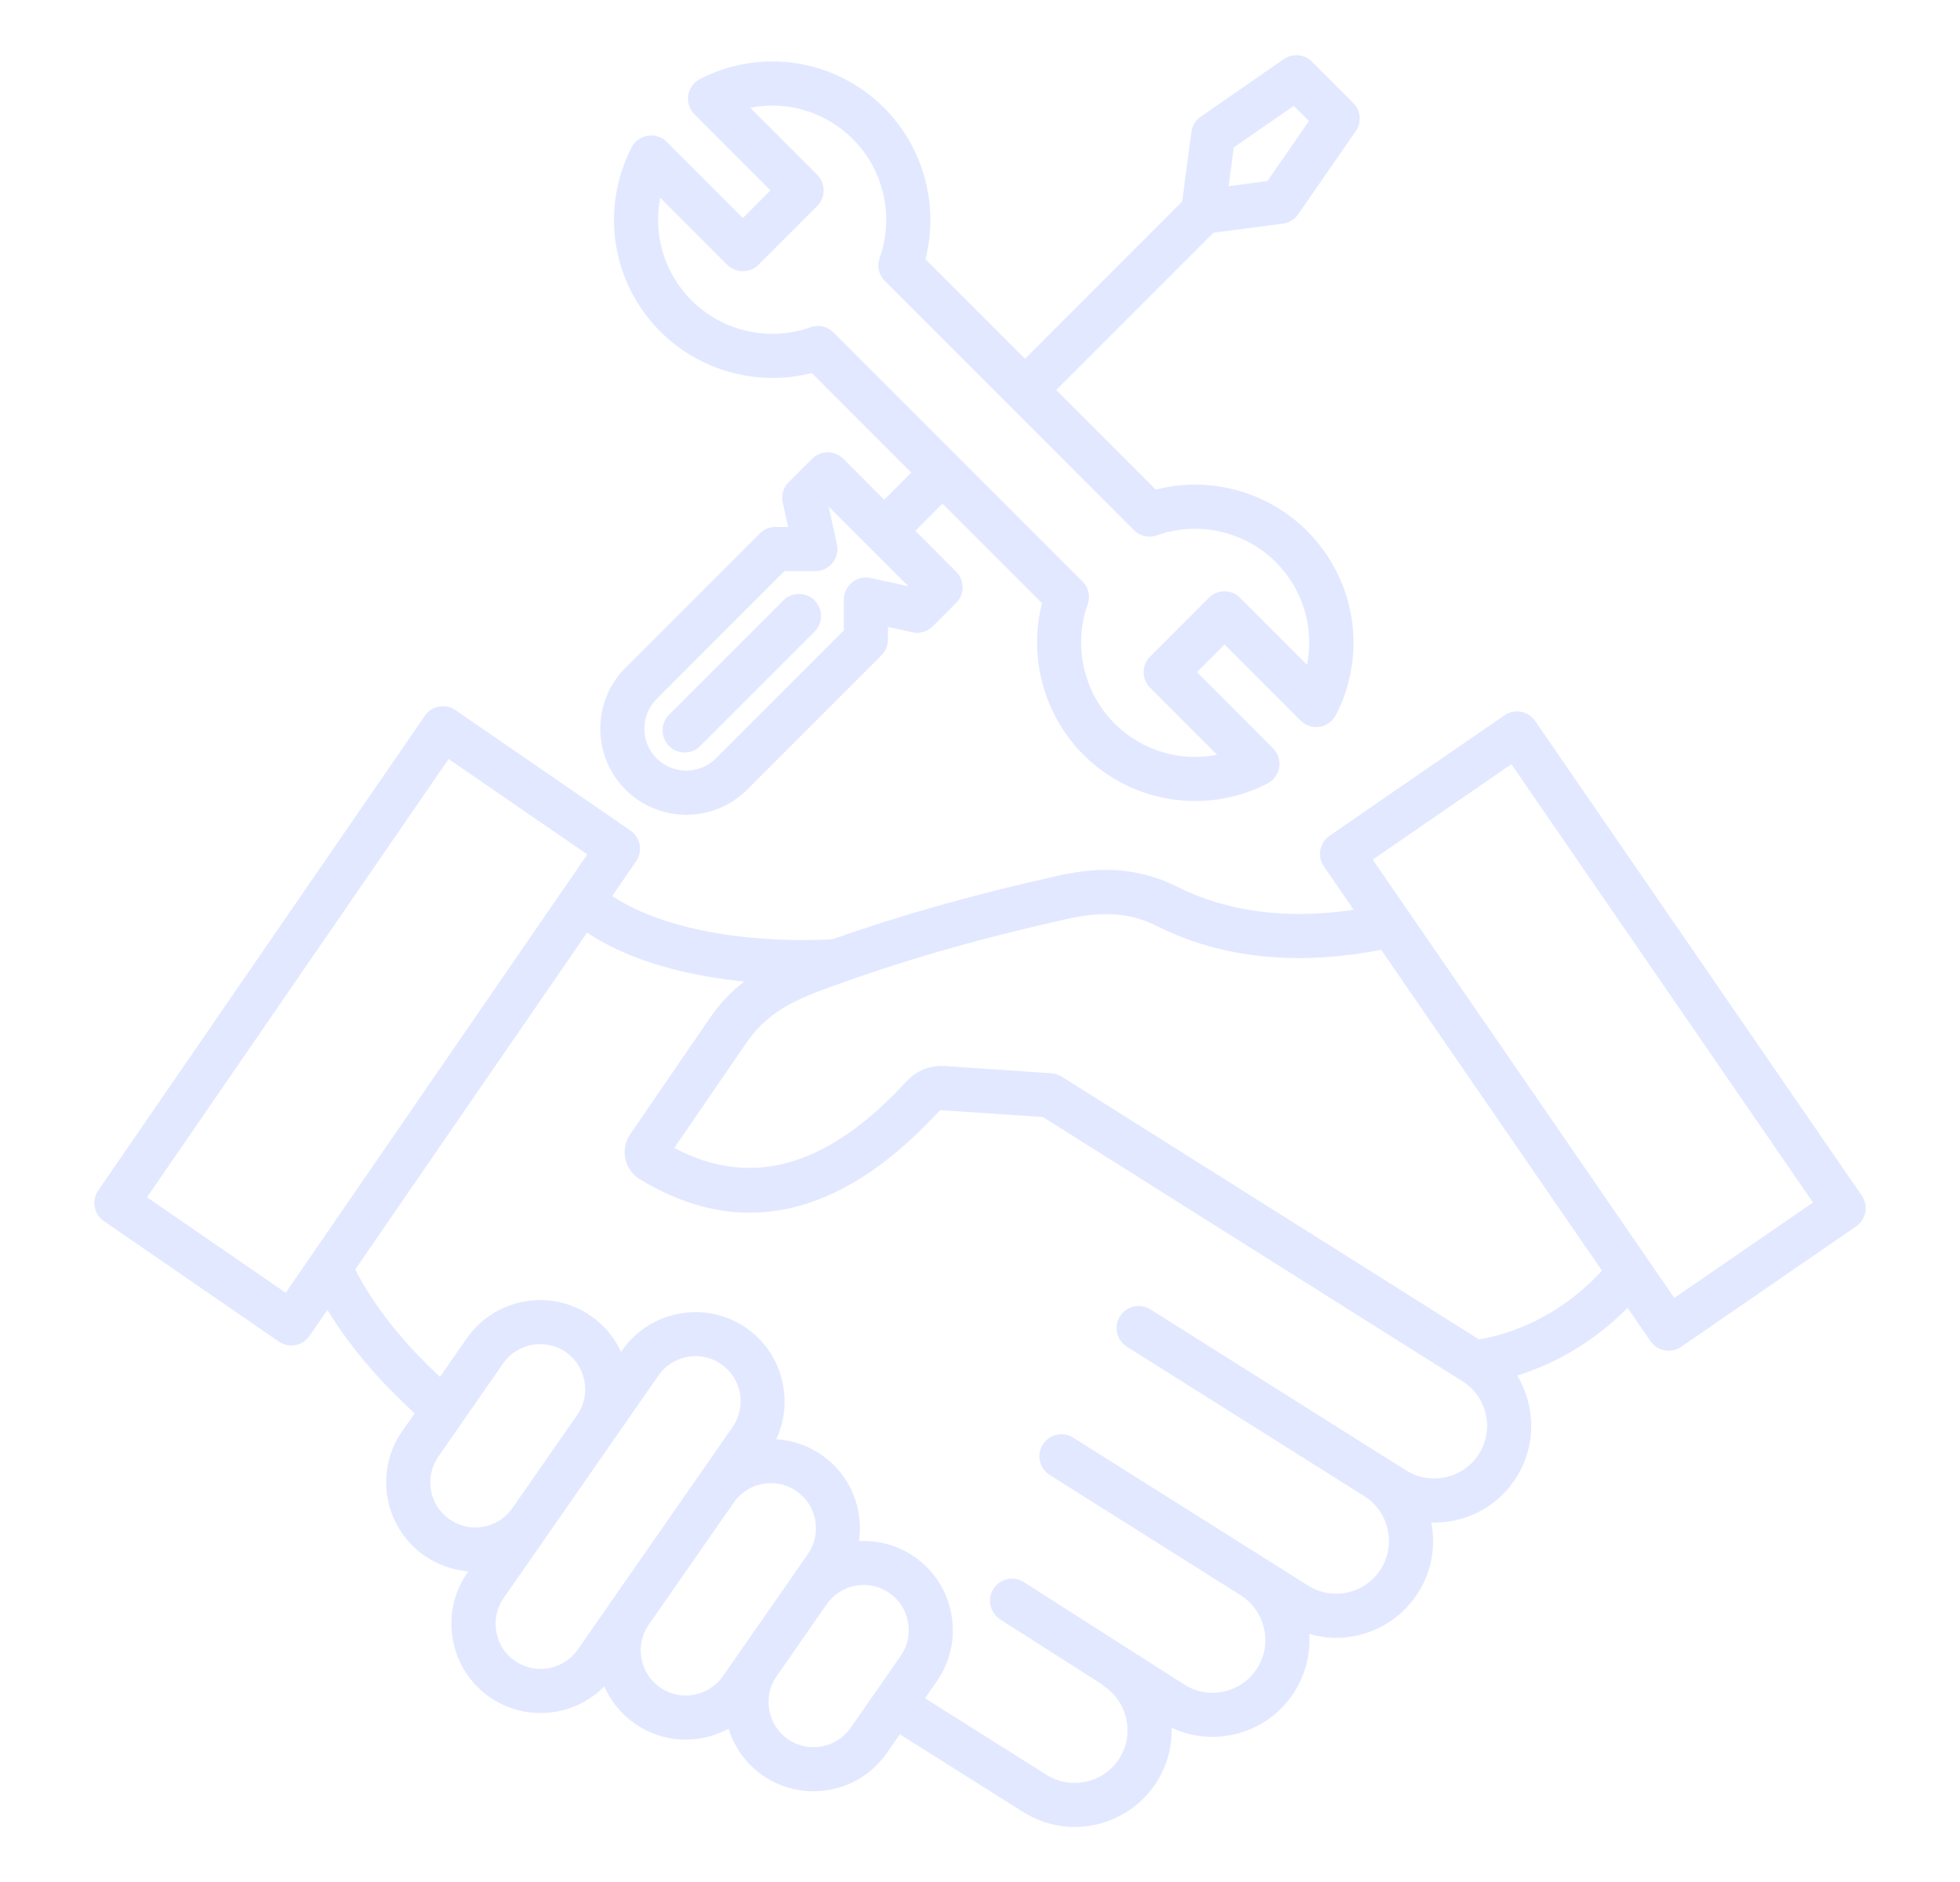 <svg width="25" height="24" viewBox="0 0 25 24" fill="none" xmlns="http://www.w3.org/2000/svg">
<path d="M23.747 15.247L19.581 9.194C19.493 9.066 19.317 9.034 19.19 9.122L16.958 10.658C16.897 10.7 16.855 10.766 16.841 10.839C16.828 10.912 16.844 10.988 16.886 11.049L17.267 11.602C16.412 11.728 15.655 11.63 15.012 11.307C14.562 11.082 14.085 11.036 13.511 11.164C12.425 11.406 11.516 11.662 10.618 11.978C9.705 12.029 8.535 11.904 7.808 11.427L8.114 10.983C8.156 10.921 8.172 10.845 8.159 10.772C8.145 10.699 8.103 10.634 8.042 10.592L5.81 9.056C5.682 8.968 5.507 9 5.419 9.128L1.253 15.181C1.211 15.243 1.194 15.319 1.208 15.392C1.221 15.465 1.264 15.53 1.325 15.572L3.557 17.108C3.605 17.142 3.661 17.158 3.716 17.158C3.806 17.158 3.893 17.115 3.948 17.036L4.177 16.704C4.45 17.155 4.817 17.591 5.289 18.023L5.129 18.253C4.771 18.768 4.898 19.479 5.413 19.837C5.586 19.957 5.78 20.023 5.975 20.038L5.961 20.057C5.788 20.306 5.722 20.608 5.776 20.908C5.83 21.208 5.997 21.469 6.245 21.642C6.438 21.775 6.662 21.845 6.892 21.845C6.96 21.845 7.028 21.839 7.096 21.827C7.332 21.785 7.543 21.672 7.707 21.505C7.788 21.69 7.92 21.856 8.098 21.98C8.29 22.114 8.514 22.184 8.744 22.184C8.812 22.184 8.881 22.178 8.949 22.166C9.072 22.144 9.187 22.102 9.293 22.044C9.367 22.285 9.518 22.494 9.727 22.64C9.925 22.777 10.152 22.843 10.376 22.843C10.736 22.843 11.091 22.673 11.312 22.355L11.478 22.117L13.052 23.108C13.256 23.236 13.483 23.298 13.708 23.298C14.119 23.298 14.521 23.093 14.756 22.721C14.887 22.512 14.951 22.274 14.944 22.033C15.107 22.11 15.283 22.149 15.462 22.149C15.553 22.149 15.644 22.139 15.735 22.119C16.06 22.046 16.336 21.852 16.513 21.571C16.656 21.343 16.715 21.087 16.7 20.837C16.812 20.869 16.928 20.886 17.042 20.886C17.453 20.886 17.855 20.681 18.09 20.308C18.258 20.041 18.316 19.726 18.256 19.416C18.268 19.416 18.28 19.417 18.291 19.417C18.384 19.417 18.477 19.407 18.569 19.386C18.892 19.313 19.166 19.119 19.341 18.84C19.599 18.432 19.586 17.929 19.352 17.541C19.871 17.381 20.359 17.083 20.76 16.678L21.052 17.103C21.107 17.182 21.195 17.225 21.284 17.225C21.339 17.225 21.395 17.209 21.444 17.175L23.675 15.639C23.737 15.597 23.779 15.531 23.793 15.458C23.806 15.385 23.789 15.309 23.747 15.247ZM3.644 16.486L1.875 15.268L5.722 9.679L7.491 10.896L3.644 16.486ZM6.536 19.232C6.355 19.493 5.995 19.557 5.735 19.376C5.474 19.195 5.41 18.835 5.591 18.575L6.417 17.387C6.504 17.261 6.636 17.177 6.788 17.15C6.94 17.123 7.093 17.156 7.219 17.243C7.344 17.331 7.428 17.462 7.455 17.615C7.482 17.767 7.45 17.919 7.362 18.045L6.536 19.232ZM6.997 21.274C6.845 21.301 6.693 21.268 6.567 21.18C6.441 21.093 6.357 20.962 6.33 20.809C6.303 20.657 6.336 20.504 6.424 20.379L8.399 17.54C8.486 17.414 8.618 17.331 8.77 17.303C8.805 17.297 8.84 17.294 8.874 17.294C8.99 17.294 9.104 17.329 9.2 17.397C9.461 17.578 9.525 17.938 9.344 18.198L8.9 18.837C8.9 18.837 8.899 18.837 8.899 18.838L7.369 21.037C7.281 21.162 7.149 21.247 6.997 21.274ZM8.849 21.613C8.697 21.64 8.545 21.607 8.419 21.519C8.158 21.338 8.094 20.978 8.275 20.718L9.36 19.16C9.541 18.899 9.901 18.835 10.161 19.016C10.422 19.197 10.486 19.557 10.305 19.817L10.083 20.137V20.137L9.221 21.375C9.133 21.501 9.002 21.585 8.849 21.613ZM10.85 22.034C10.669 22.295 10.309 22.359 10.048 22.178C9.923 22.091 9.839 21.959 9.812 21.807C9.785 21.655 9.817 21.502 9.905 21.377L10.544 20.459C10.725 20.198 11.085 20.133 11.345 20.315C11.471 20.402 11.555 20.534 11.582 20.686C11.609 20.838 11.576 20.991 11.489 21.116L10.85 22.034ZM18.865 18.541C18.77 18.692 18.62 18.797 18.444 18.837C18.268 18.877 18.088 18.847 17.936 18.752L17.703 18.605C17.703 18.605 17.703 18.605 17.702 18.605H17.702L14.674 16.698C14.542 16.615 14.368 16.655 14.286 16.786C14.203 16.917 14.243 17.091 14.374 17.174L17.403 19.08C17.554 19.175 17.659 19.325 17.699 19.501C17.739 19.677 17.709 19.858 17.614 20.009C17.416 20.323 16.999 20.418 16.685 20.22L13.688 18.333C13.557 18.251 13.383 18.29 13.301 18.421C13.218 18.552 13.258 18.727 13.389 18.809L15.825 20.343L15.826 20.344C15.977 20.439 16.082 20.588 16.122 20.765C16.162 20.941 16.132 21.121 16.037 21.272C15.941 21.425 15.79 21.531 15.612 21.571C15.437 21.61 15.259 21.579 15.11 21.485L13.06 20.176C12.929 20.093 12.755 20.131 12.671 20.262C12.588 20.393 12.627 20.567 12.757 20.651L14.071 21.489L14.068 21.494C14.219 21.589 14.324 21.739 14.365 21.915C14.405 22.091 14.374 22.271 14.279 22.422C14.081 22.737 13.664 22.831 13.35 22.634L11.798 21.657L11.95 21.439C12.123 21.19 12.189 20.888 12.135 20.588C12.081 20.288 11.915 20.028 11.666 19.855C11.456 19.709 11.209 19.64 10.957 19.653C11.016 19.24 10.847 18.809 10.482 18.555C10.303 18.432 10.102 18.366 9.9 18.354C10 18.142 10.031 17.905 9.989 17.67C9.935 17.37 9.769 17.109 9.52 16.936C9.271 16.763 8.969 16.697 8.669 16.751C8.369 16.805 8.109 16.971 7.936 17.22L7.922 17.241C7.84 17.062 7.711 16.902 7.539 16.783C7.024 16.424 6.313 16.552 5.954 17.067L5.612 17.559C5.128 17.108 4.773 16.657 4.53 16.19L7.488 11.893C8.081 12.287 8.846 12.452 9.493 12.517C9.321 12.65 9.177 12.803 9.054 12.983L8.038 14.464C7.975 14.557 7.953 14.668 7.977 14.778C8 14.888 8.066 14.98 8.162 15.039C9.445 15.818 10.728 15.527 11.975 14.173C11.987 14.16 11.995 14.157 12.012 14.158L13.303 14.245L18.653 17.614C18.968 17.81 19.063 18.227 18.865 18.541ZM18.865 17.081L13.543 13.73C13.504 13.705 13.459 13.691 13.413 13.687L12.052 13.595C11.864 13.583 11.69 13.652 11.562 13.791C10.557 14.882 9.587 15.161 8.6 14.639L9.519 13.3C9.722 13.004 9.996 12.807 10.438 12.643C11.435 12.271 12.421 11.984 13.633 11.714C14.08 11.615 14.428 11.644 14.759 11.81C15.576 12.22 16.537 12.321 17.617 12.112L20.434 16.205C20.004 16.671 19.446 16.983 18.865 17.081ZM21.356 16.552L17.509 10.962L19.278 9.745L23.125 15.335L21.356 16.552ZM9.89 6.72C9.815 6.72 9.744 6.75 9.691 6.803L7.978 8.516C7.55 8.944 7.55 9.641 7.978 10.069C8.192 10.283 8.473 10.39 8.754 10.39C9.035 10.39 9.317 10.283 9.53 10.069L11.244 8.355C11.297 8.303 11.326 8.231 11.326 8.157V7.995L11.638 8.063C11.731 8.084 11.829 8.055 11.897 7.987L12.196 7.688C12.306 7.579 12.306 7.401 12.196 7.291L11.675 6.769L12.021 6.423L13.291 7.693C13.116 8.377 13.313 9.118 13.818 9.623C14.207 10.012 14.721 10.215 15.244 10.215C15.557 10.215 15.874 10.142 16.168 9.991C16.247 9.95 16.303 9.873 16.317 9.784C16.33 9.695 16.301 9.606 16.237 9.542L15.267 8.571L15.62 8.219L16.59 9.189C16.653 9.253 16.743 9.283 16.832 9.268C16.921 9.254 16.998 9.199 17.039 9.119C17.442 8.337 17.294 7.393 16.671 6.77C16.166 6.265 15.425 6.067 14.742 6.244L13.472 4.973L15.477 2.968L16.363 2.852C16.442 2.841 16.513 2.798 16.558 2.733L17.293 1.672C17.37 1.561 17.357 1.409 17.261 1.313L16.734 0.786C16.638 0.69 16.486 0.677 16.375 0.754L15.314 1.489C15.249 1.534 15.206 1.605 15.196 1.684L15.079 2.57L13.074 4.575L11.804 3.305C11.98 2.622 11.782 1.881 11.277 1.376C10.655 0.753 9.71 0.606 8.928 1.008C8.848 1.049 8.793 1.126 8.779 1.215C8.765 1.304 8.795 1.393 8.858 1.457L9.828 2.428L9.476 2.781L8.505 1.81C8.442 1.746 8.352 1.717 8.263 1.731C8.174 1.745 8.097 1.8 8.056 1.88C7.654 2.663 7.801 3.607 8.424 4.229C8.929 4.734 9.67 4.932 10.354 4.757L11.624 6.027L11.278 6.373L10.756 5.85C10.646 5.741 10.468 5.741 10.359 5.85L10.06 6.149C9.992 6.217 9.964 6.314 9.984 6.408L10.052 6.72H9.89V6.72ZM15.737 1.88L16.502 1.35L16.696 1.544L16.166 2.309L15.671 2.374L15.737 1.88ZM10.433 4.157C10.401 4.157 10.37 4.162 10.339 4.173C9.812 4.361 9.216 4.227 8.821 3.831C8.471 3.481 8.329 2.989 8.421 2.522L9.276 3.377C9.386 3.486 9.564 3.486 9.674 3.377L10.424 2.627C10.477 2.574 10.506 2.503 10.506 2.428C10.506 2.353 10.477 2.282 10.424 2.229L9.569 1.374C10.036 1.281 10.528 1.423 10.879 1.774C11.274 2.169 11.408 2.765 11.22 3.29C11.183 3.392 11.209 3.507 11.286 3.583L14.463 6.761C14.54 6.838 14.654 6.863 14.757 6.827C15.282 6.639 15.877 6.773 16.273 7.168C16.623 7.519 16.765 8.01 16.672 8.478L15.817 7.623C15.708 7.513 15.53 7.513 15.42 7.623L14.67 8.373C14.617 8.425 14.587 8.497 14.587 8.571C14.587 8.646 14.617 8.718 14.67 8.77L15.525 9.625C15.057 9.718 14.566 9.576 14.215 9.225C13.82 8.83 13.686 8.234 13.873 7.708C13.91 7.606 13.884 7.491 13.807 7.415L10.632 4.24C10.578 4.185 10.506 4.157 10.433 4.157ZM10.4 7.283C10.486 7.283 10.566 7.244 10.619 7.178C10.673 7.112 10.693 7.025 10.675 6.942L10.57 6.46L11.586 7.476L11.104 7.371C11.021 7.353 10.934 7.373 10.868 7.427C10.802 7.48 10.763 7.561 10.763 7.646V8.04L9.132 9.671C9.032 9.771 8.897 9.827 8.753 9.827C8.61 9.827 8.475 9.771 8.375 9.671C8.274 9.571 8.219 9.436 8.219 9.292C8.219 9.149 8.274 9.014 8.375 8.914L10.006 7.282L10.4 7.283ZM8.533 9.513C8.424 9.403 8.424 9.225 8.533 9.115L9.992 7.657C10.101 7.547 10.28 7.547 10.39 7.657C10.499 7.767 10.499 7.945 10.39 8.055L8.931 9.513C8.877 9.568 8.804 9.596 8.733 9.596C8.661 9.596 8.588 9.568 8.533 9.513Z" fill="#E2E8FF"/>
</svg>
